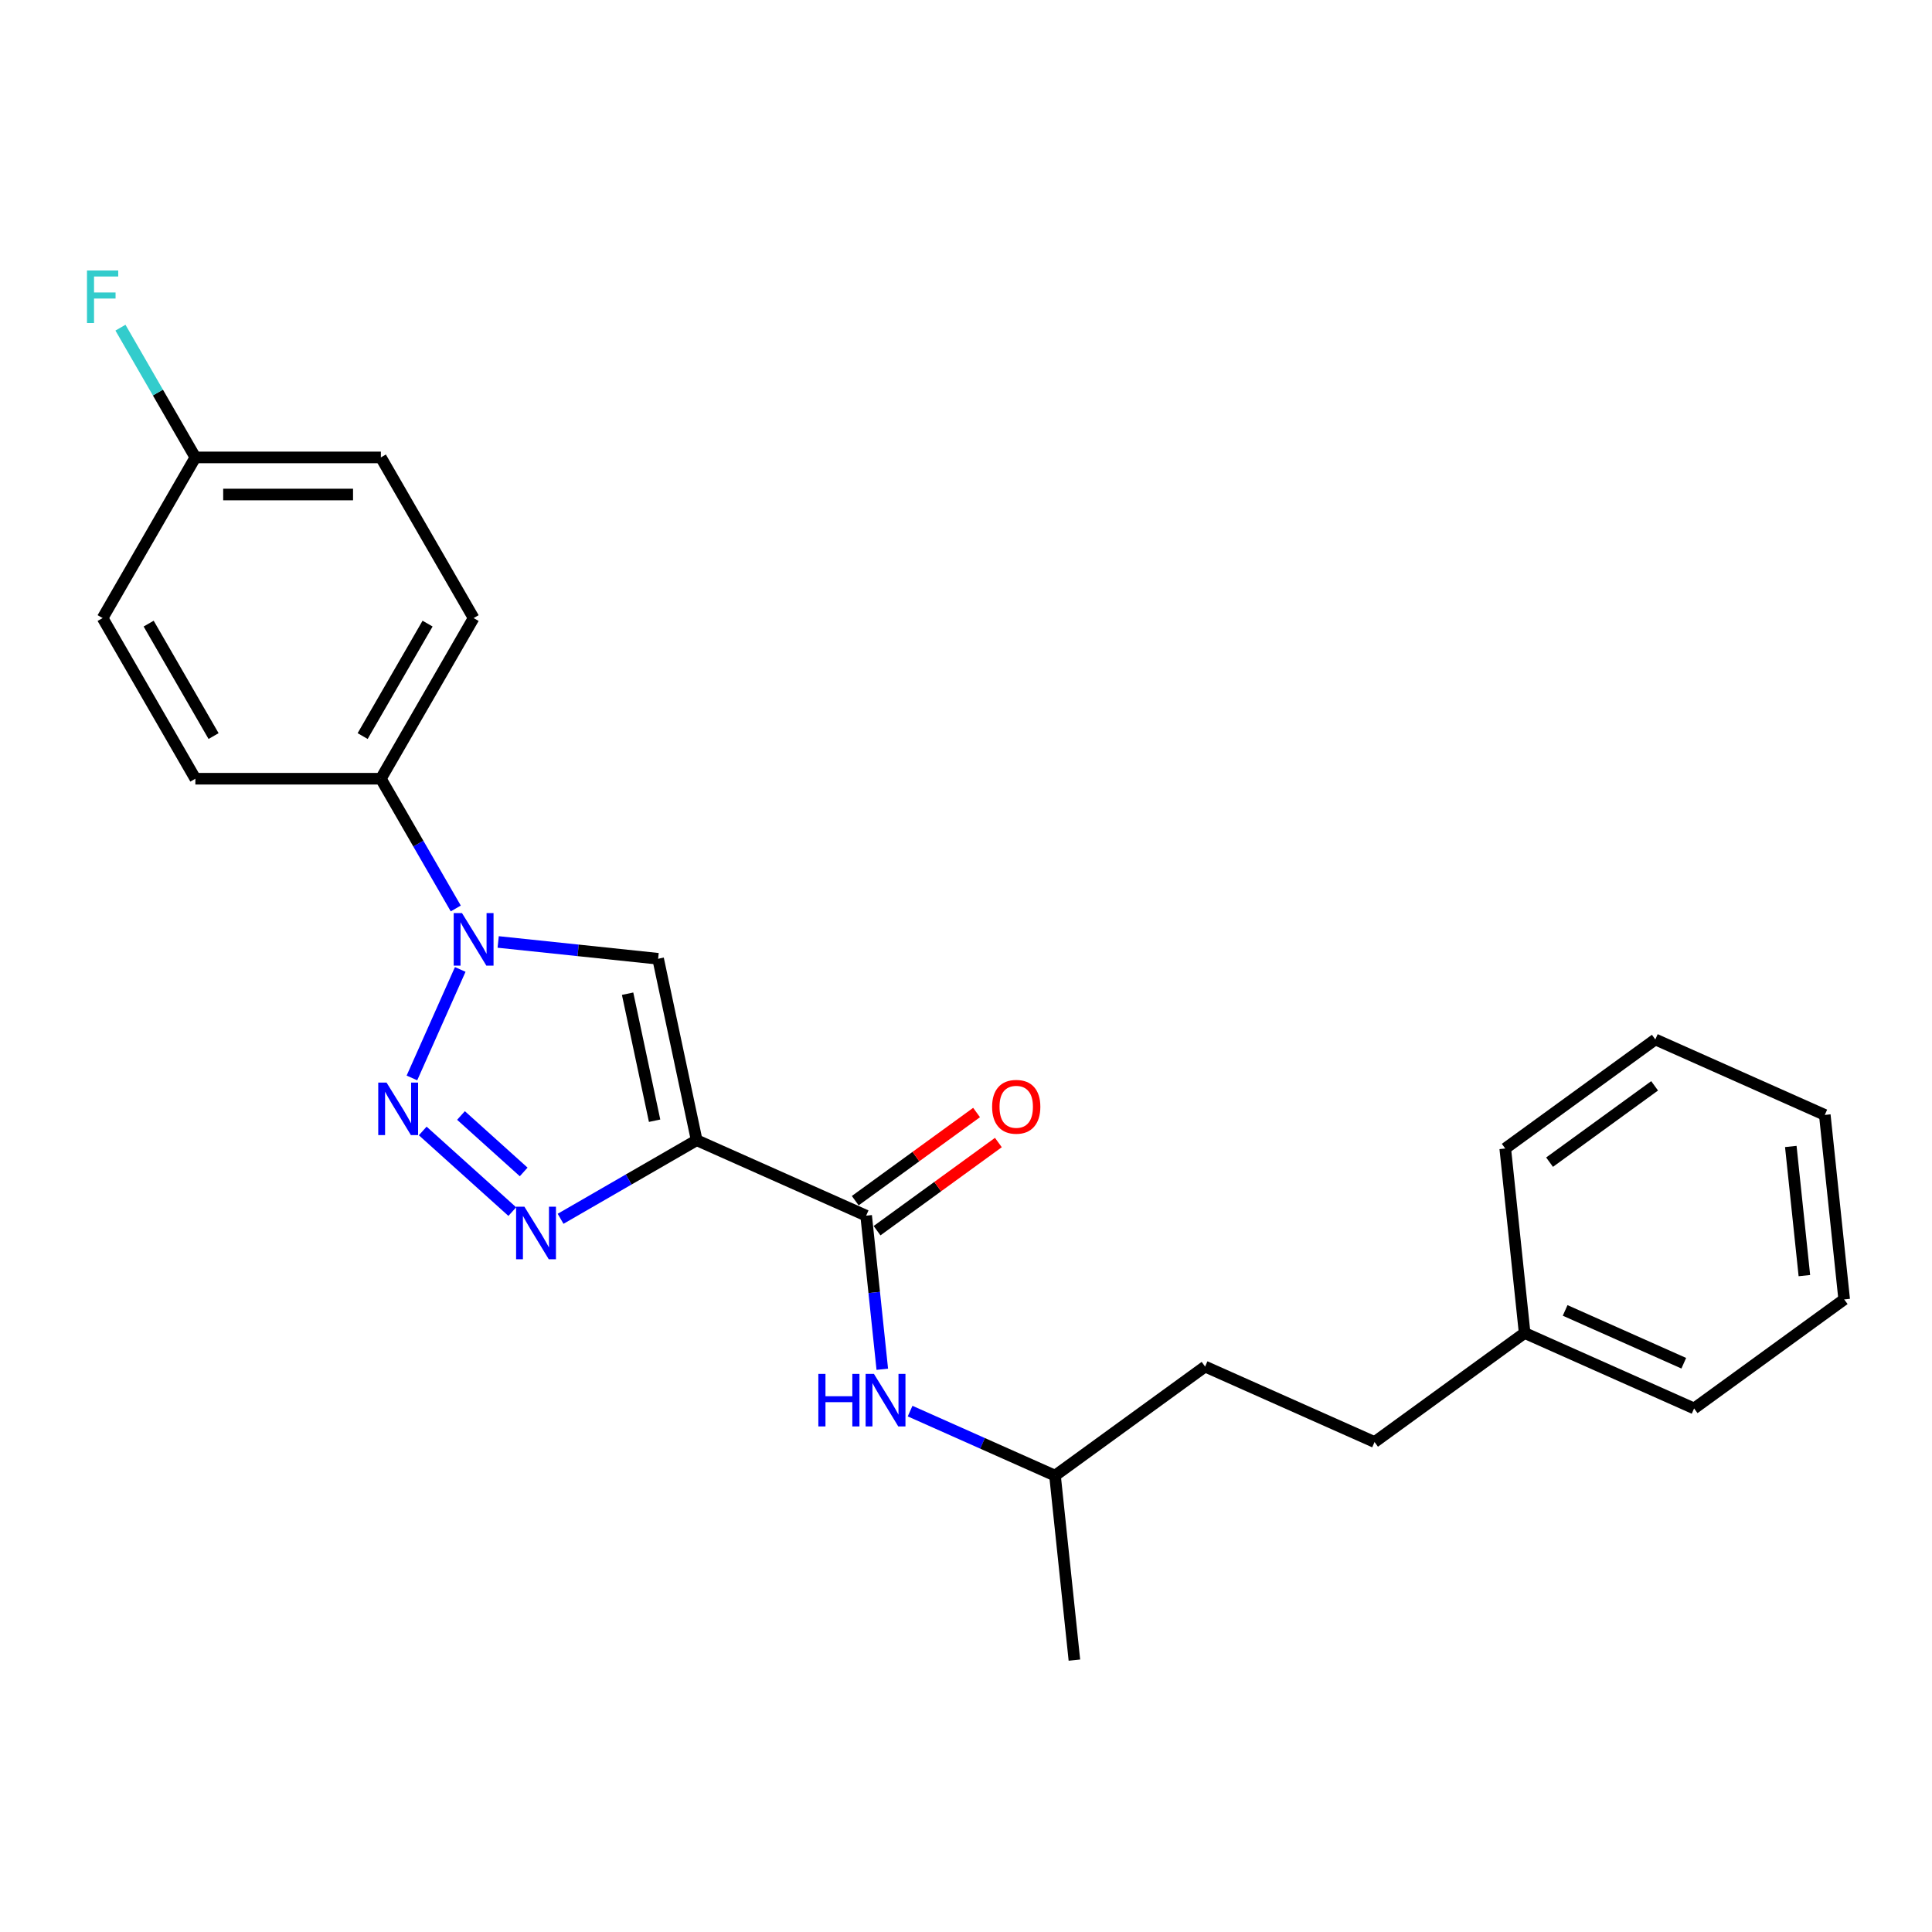 <?xml version='1.0' encoding='iso-8859-1'?>
<svg version='1.1' baseProfile='full'
              xmlns='http://www.w3.org/2000/svg'
                      xmlns:rdkit='http://www.rdkit.org/xml'
                      xmlns:xlink='http://www.w3.org/1999/xlink'
                  xml:space='preserve'
width='1000px' height='1000px' viewBox='0 0 1000 1000'>
<!-- END OF HEADER -->
<rect style='opacity:1.0;fill:#FFFFFF;stroke:none' width='1000' height='1000' x='0' y='0'> </rect>
<path class='bond-1' d='M 360.6,590.176 L 325.38,610.511' style='fill:none;fill-rule:evenodd;stroke:#000000;stroke-width:6px;stroke-linecap:butt;stroke-linejoin:miter;stroke-opacity:1' />
<path class='bond-1' d='M 325.38,610.511 L 290.159,630.846' style='fill:none;fill-rule:evenodd;stroke:#0000FF;stroke-width:6px;stroke-linecap:butt;stroke-linejoin:miter;stroke-opacity:1' />
<path class='bond-3' d='M 360.6,590.176 L 340.637,496.256' style='fill:none;fill-rule:evenodd;stroke:#000000;stroke-width:6px;stroke-linecap:butt;stroke-linejoin:miter;stroke-opacity:1' />
<path class='bond-3' d='M 338.822,580.081 L 324.847,514.337' style='fill:none;fill-rule:evenodd;stroke:#000000;stroke-width:6px;stroke-linecap:butt;stroke-linejoin:miter;stroke-opacity:1' />
<path class='bond-4' d='M 360.6,590.176 L 448.317,629.23' style='fill:none;fill-rule:evenodd;stroke:#000000;stroke-width:6px;stroke-linecap:butt;stroke-linejoin:miter;stroke-opacity:1' />
<path class='bond-0' d='M 218.804,585.383 L 265.161,627.124' style='fill:none;fill-rule:evenodd;stroke:#0000FF;stroke-width:6px;stroke-linecap:butt;stroke-linejoin:miter;stroke-opacity:1' />
<path class='bond-0' d='M 238.607,577.373 L 271.057,606.592' style='fill:none;fill-rule:evenodd;stroke:#0000FF;stroke-width:6px;stroke-linecap:butt;stroke-linejoin:miter;stroke-opacity:1' />
<path class='bond-24' d='M 213.213,557.94 L 238.218,501.779' style='fill:none;fill-rule:evenodd;stroke:#0000FF;stroke-width:6px;stroke-linecap:butt;stroke-linejoin:miter;stroke-opacity:1' />
<path class='bond-2' d='M 257.858,487.556 L 299.247,491.906' style='fill:none;fill-rule:evenodd;stroke:#0000FF;stroke-width:6px;stroke-linecap:butt;stroke-linejoin:miter;stroke-opacity:1' />
<path class='bond-2' d='M 299.247,491.906 L 340.637,496.256' style='fill:none;fill-rule:evenodd;stroke:#000000;stroke-width:6px;stroke-linecap:butt;stroke-linejoin:miter;stroke-opacity:1' />
<path class='bond-6' d='M 235.909,470.223 L 216.522,436.644' style='fill:none;fill-rule:evenodd;stroke:#0000FF;stroke-width:6px;stroke-linecap:butt;stroke-linejoin:miter;stroke-opacity:1' />
<path class='bond-6' d='M 216.522,436.644 L 197.136,403.066' style='fill:none;fill-rule:evenodd;stroke:#000000;stroke-width:6px;stroke-linecap:butt;stroke-linejoin:miter;stroke-opacity:1' />
<path class='bond-5' d='M 448.317,629.23 L 452.495,668.978' style='fill:none;fill-rule:evenodd;stroke:#000000;stroke-width:6px;stroke-linecap:butt;stroke-linejoin:miter;stroke-opacity:1' />
<path class='bond-5' d='M 452.495,668.978 L 456.672,708.726' style='fill:none;fill-rule:evenodd;stroke:#0000FF;stroke-width:6px;stroke-linecap:butt;stroke-linejoin:miter;stroke-opacity:1' />
<path class='bond-7' d='M 453.961,636.998 L 485.36,614.186' style='fill:none;fill-rule:evenodd;stroke:#000000;stroke-width:6px;stroke-linecap:butt;stroke-linejoin:miter;stroke-opacity:1' />
<path class='bond-7' d='M 485.36,614.186 L 516.758,591.373' style='fill:none;fill-rule:evenodd;stroke:#FF0000;stroke-width:6px;stroke-linecap:butt;stroke-linejoin:miter;stroke-opacity:1' />
<path class='bond-7' d='M 442.673,621.462 L 474.072,598.65' style='fill:none;fill-rule:evenodd;stroke:#000000;stroke-width:6px;stroke-linecap:butt;stroke-linejoin:miter;stroke-opacity:1' />
<path class='bond-7' d='M 474.072,598.65 L 505.471,575.837' style='fill:none;fill-rule:evenodd;stroke:#FF0000;stroke-width:6px;stroke-linecap:butt;stroke-linejoin:miter;stroke-opacity:1' />
<path class='bond-14' d='M 471.067,730.383 L 508.569,747.08' style='fill:none;fill-rule:evenodd;stroke:#0000FF;stroke-width:6px;stroke-linecap:butt;stroke-linejoin:miter;stroke-opacity:1' />
<path class='bond-14' d='M 508.569,747.08 L 546.071,763.777' style='fill:none;fill-rule:evenodd;stroke:#000000;stroke-width:6px;stroke-linecap:butt;stroke-linejoin:miter;stroke-opacity:1' />
<path class='bond-8' d='M 197.136,403.066 L 245.145,319.911' style='fill:none;fill-rule:evenodd;stroke:#000000;stroke-width:6px;stroke-linecap:butt;stroke-linejoin:miter;stroke-opacity:1' />
<path class='bond-8' d='M 187.706,380.991 L 221.313,322.783' style='fill:none;fill-rule:evenodd;stroke:#000000;stroke-width:6px;stroke-linecap:butt;stroke-linejoin:miter;stroke-opacity:1' />
<path class='bond-9' d='M 197.136,403.066 L 101.118,403.066' style='fill:none;fill-rule:evenodd;stroke:#000000;stroke-width:6px;stroke-linecap:butt;stroke-linejoin:miter;stroke-opacity:1' />
<path class='bond-12' d='M 245.145,319.911 L 197.136,236.757' style='fill:none;fill-rule:evenodd;stroke:#000000;stroke-width:6px;stroke-linecap:butt;stroke-linejoin:miter;stroke-opacity:1' />
<path class='bond-11' d='M 101.118,403.066 L 53.109,319.911' style='fill:none;fill-rule:evenodd;stroke:#000000;stroke-width:6px;stroke-linecap:butt;stroke-linejoin:miter;stroke-opacity:1' />
<path class='bond-11' d='M 110.547,380.991 L 76.941,322.783' style='fill:none;fill-rule:evenodd;stroke:#000000;stroke-width:6px;stroke-linecap:butt;stroke-linejoin:miter;stroke-opacity:1' />
<path class='bond-10' d='M 101.118,236.757 L 53.109,319.911' style='fill:none;fill-rule:evenodd;stroke:#000000;stroke-width:6px;stroke-linecap:butt;stroke-linejoin:miter;stroke-opacity:1' />
<path class='bond-13' d='M 101.118,236.757 L 81.731,203.179' style='fill:none;fill-rule:evenodd;stroke:#000000;stroke-width:6px;stroke-linecap:butt;stroke-linejoin:miter;stroke-opacity:1' />
<path class='bond-13' d='M 81.731,203.179 L 62.344,169.6' style='fill:none;fill-rule:evenodd;stroke:#33CCCC;stroke-width:6px;stroke-linecap:butt;stroke-linejoin:miter;stroke-opacity:1' />
<path class='bond-25' d='M 101.118,236.757 L 197.136,236.757' style='fill:none;fill-rule:evenodd;stroke:#000000;stroke-width:6px;stroke-linecap:butt;stroke-linejoin:miter;stroke-opacity:1' />
<path class='bond-25' d='M 115.52,255.961 L 182.733,255.961' style='fill:none;fill-rule:evenodd;stroke:#000000;stroke-width:6px;stroke-linecap:butt;stroke-linejoin:miter;stroke-opacity:1' />
<path class='bond-16' d='M 546.071,763.777 L 623.751,707.339' style='fill:none;fill-rule:evenodd;stroke:#000000;stroke-width:6px;stroke-linecap:butt;stroke-linejoin:miter;stroke-opacity:1' />
<path class='bond-20' d='M 546.071,763.777 L 556.107,859.269' style='fill:none;fill-rule:evenodd;stroke:#000000;stroke-width:6px;stroke-linecap:butt;stroke-linejoin:miter;stroke-opacity:1' />
<path class='bond-15' d='M 711.468,746.393 L 623.751,707.339' style='fill:none;fill-rule:evenodd;stroke:#000000;stroke-width:6px;stroke-linecap:butt;stroke-linejoin:miter;stroke-opacity:1' />
<path class='bond-17' d='M 711.468,746.393 L 789.148,689.955' style='fill:none;fill-rule:evenodd;stroke:#000000;stroke-width:6px;stroke-linecap:butt;stroke-linejoin:miter;stroke-opacity:1' />
<path class='bond-18' d='M 789.148,689.955 L 876.865,729.009' style='fill:none;fill-rule:evenodd;stroke:#000000;stroke-width:6px;stroke-linecap:butt;stroke-linejoin:miter;stroke-opacity:1' />
<path class='bond-18' d='M 810.117,678.269 L 871.518,705.607' style='fill:none;fill-rule:evenodd;stroke:#000000;stroke-width:6px;stroke-linecap:butt;stroke-linejoin:miter;stroke-opacity:1' />
<path class='bond-19' d='M 789.148,689.955 L 779.112,594.462' style='fill:none;fill-rule:evenodd;stroke:#000000;stroke-width:6px;stroke-linecap:butt;stroke-linejoin:miter;stroke-opacity:1' />
<path class='bond-22' d='M 876.865,729.009 L 954.545,672.571' style='fill:none;fill-rule:evenodd;stroke:#000000;stroke-width:6px;stroke-linecap:butt;stroke-linejoin:miter;stroke-opacity:1' />
<path class='bond-21' d='M 779.112,594.462 L 856.792,538.024' style='fill:none;fill-rule:evenodd;stroke:#000000;stroke-width:6px;stroke-linecap:butt;stroke-linejoin:miter;stroke-opacity:1' />
<path class='bond-21' d='M 802.051,601.533 L 856.427,562.026' style='fill:none;fill-rule:evenodd;stroke:#000000;stroke-width:6px;stroke-linecap:butt;stroke-linejoin:miter;stroke-opacity:1' />
<path class='bond-23' d='M 856.792,538.024 L 944.509,577.078' style='fill:none;fill-rule:evenodd;stroke:#000000;stroke-width:6px;stroke-linecap:butt;stroke-linejoin:miter;stroke-opacity:1' />
<path class='bond-26' d='M 954.545,672.571 L 944.509,577.078' style='fill:none;fill-rule:evenodd;stroke:#000000;stroke-width:6px;stroke-linecap:butt;stroke-linejoin:miter;stroke-opacity:1' />
<path class='bond-26' d='M 933.942,660.254 L 926.916,593.41' style='fill:none;fill-rule:evenodd;stroke:#000000;stroke-width:6px;stroke-linecap:butt;stroke-linejoin:miter;stroke-opacity:1' />
<path  class='atom-1' d='M 200.08 560.34
L 208.99 574.743
Q 209.874 576.164, 211.295 578.738
Q 212.716 581.311, 212.793 581.464
L 212.793 560.34
L 216.403 560.34
L 216.403 587.533
L 212.678 587.533
L 203.114 571.786
Q 202 569.942, 200.81 567.83
Q 199.658 565.717, 199.312 565.065
L 199.312 587.533
L 195.778 587.533
L 195.778 560.34
L 200.08 560.34
' fill='#0000FF'/>
<path  class='atom-2' d='M 271.435 624.589
L 280.346 638.992
Q 281.229 640.413, 282.65 642.986
Q 284.071 645.559, 284.148 645.713
L 284.148 624.589
L 287.758 624.589
L 287.758 651.781
L 284.033 651.781
L 274.47 636.034
Q 273.356 634.191, 272.165 632.079
Q 271.013 629.966, 270.667 629.313
L 270.667 651.781
L 267.134 651.781
L 267.134 624.589
L 271.435 624.589
' fill='#0000FF'/>
<path  class='atom-3' d='M 239.134 472.624
L 248.045 487.026
Q 248.928 488.447, 250.349 491.021
Q 251.77 493.594, 251.847 493.748
L 251.847 472.624
L 255.457 472.624
L 255.457 499.816
L 251.732 499.816
L 242.168 484.069
Q 241.054 482.225, 239.864 480.113
Q 238.712 478.001, 238.366 477.348
L 238.366 499.816
L 234.832 499.816
L 234.832 472.624
L 239.134 472.624
' fill='#0000FF'/>
<path  class='atom-6' d='M 423.576 711.126
L 427.263 711.126
L 427.263 722.687
L 441.167 722.687
L 441.167 711.126
L 444.854 711.126
L 444.854 738.319
L 441.167 738.319
L 441.167 725.759
L 427.263 725.759
L 427.263 738.319
L 423.576 738.319
L 423.576 711.126
' fill='#0000FF'/>
<path  class='atom-6' d='M 452.343 711.126
L 461.254 725.529
Q 462.137 726.95, 463.558 729.523
Q 464.979 732.097, 465.056 732.25
L 465.056 711.126
L 468.666 711.126
L 468.666 738.319
L 464.941 738.319
L 455.377 722.572
Q 454.263 720.728, 453.073 718.616
Q 451.921 716.503, 451.575 715.85
L 451.575 738.319
L 448.041 738.319
L 448.041 711.126
L 452.343 711.126
' fill='#0000FF'/>
<path  class='atom-8' d='M 513.515 572.869
Q 513.515 566.34, 516.741 562.691
Q 519.968 559.042, 525.997 559.042
Q 532.027 559.042, 535.254 562.691
Q 538.48 566.34, 538.48 572.869
Q 538.48 579.475, 535.215 583.239
Q 531.951 586.965, 525.997 586.965
Q 520.006 586.965, 516.741 583.239
Q 513.515 579.514, 513.515 572.869
M 525.997 583.892
Q 530.145 583.892, 532.373 581.127
Q 534.639 578.323, 534.639 572.869
Q 534.639 567.53, 532.373 564.842
Q 530.145 562.115, 525.997 562.115
Q 521.849 562.115, 519.583 564.804
Q 517.356 567.492, 517.356 572.869
Q 517.356 578.361, 519.583 581.127
Q 521.849 583.892, 525.997 583.892
' fill='#FF0000'/>
<path  class='atom-14' d='M 45.024 140.007
L 61.193 140.007
L 61.193 143.118
L 48.672 143.118
L 48.672 151.376
L 59.811 151.376
L 59.811 154.525
L 48.672 154.525
L 48.672 167.199
L 45.024 167.199
L 45.024 140.007
' fill='#33CCCC'/>
</svg>

